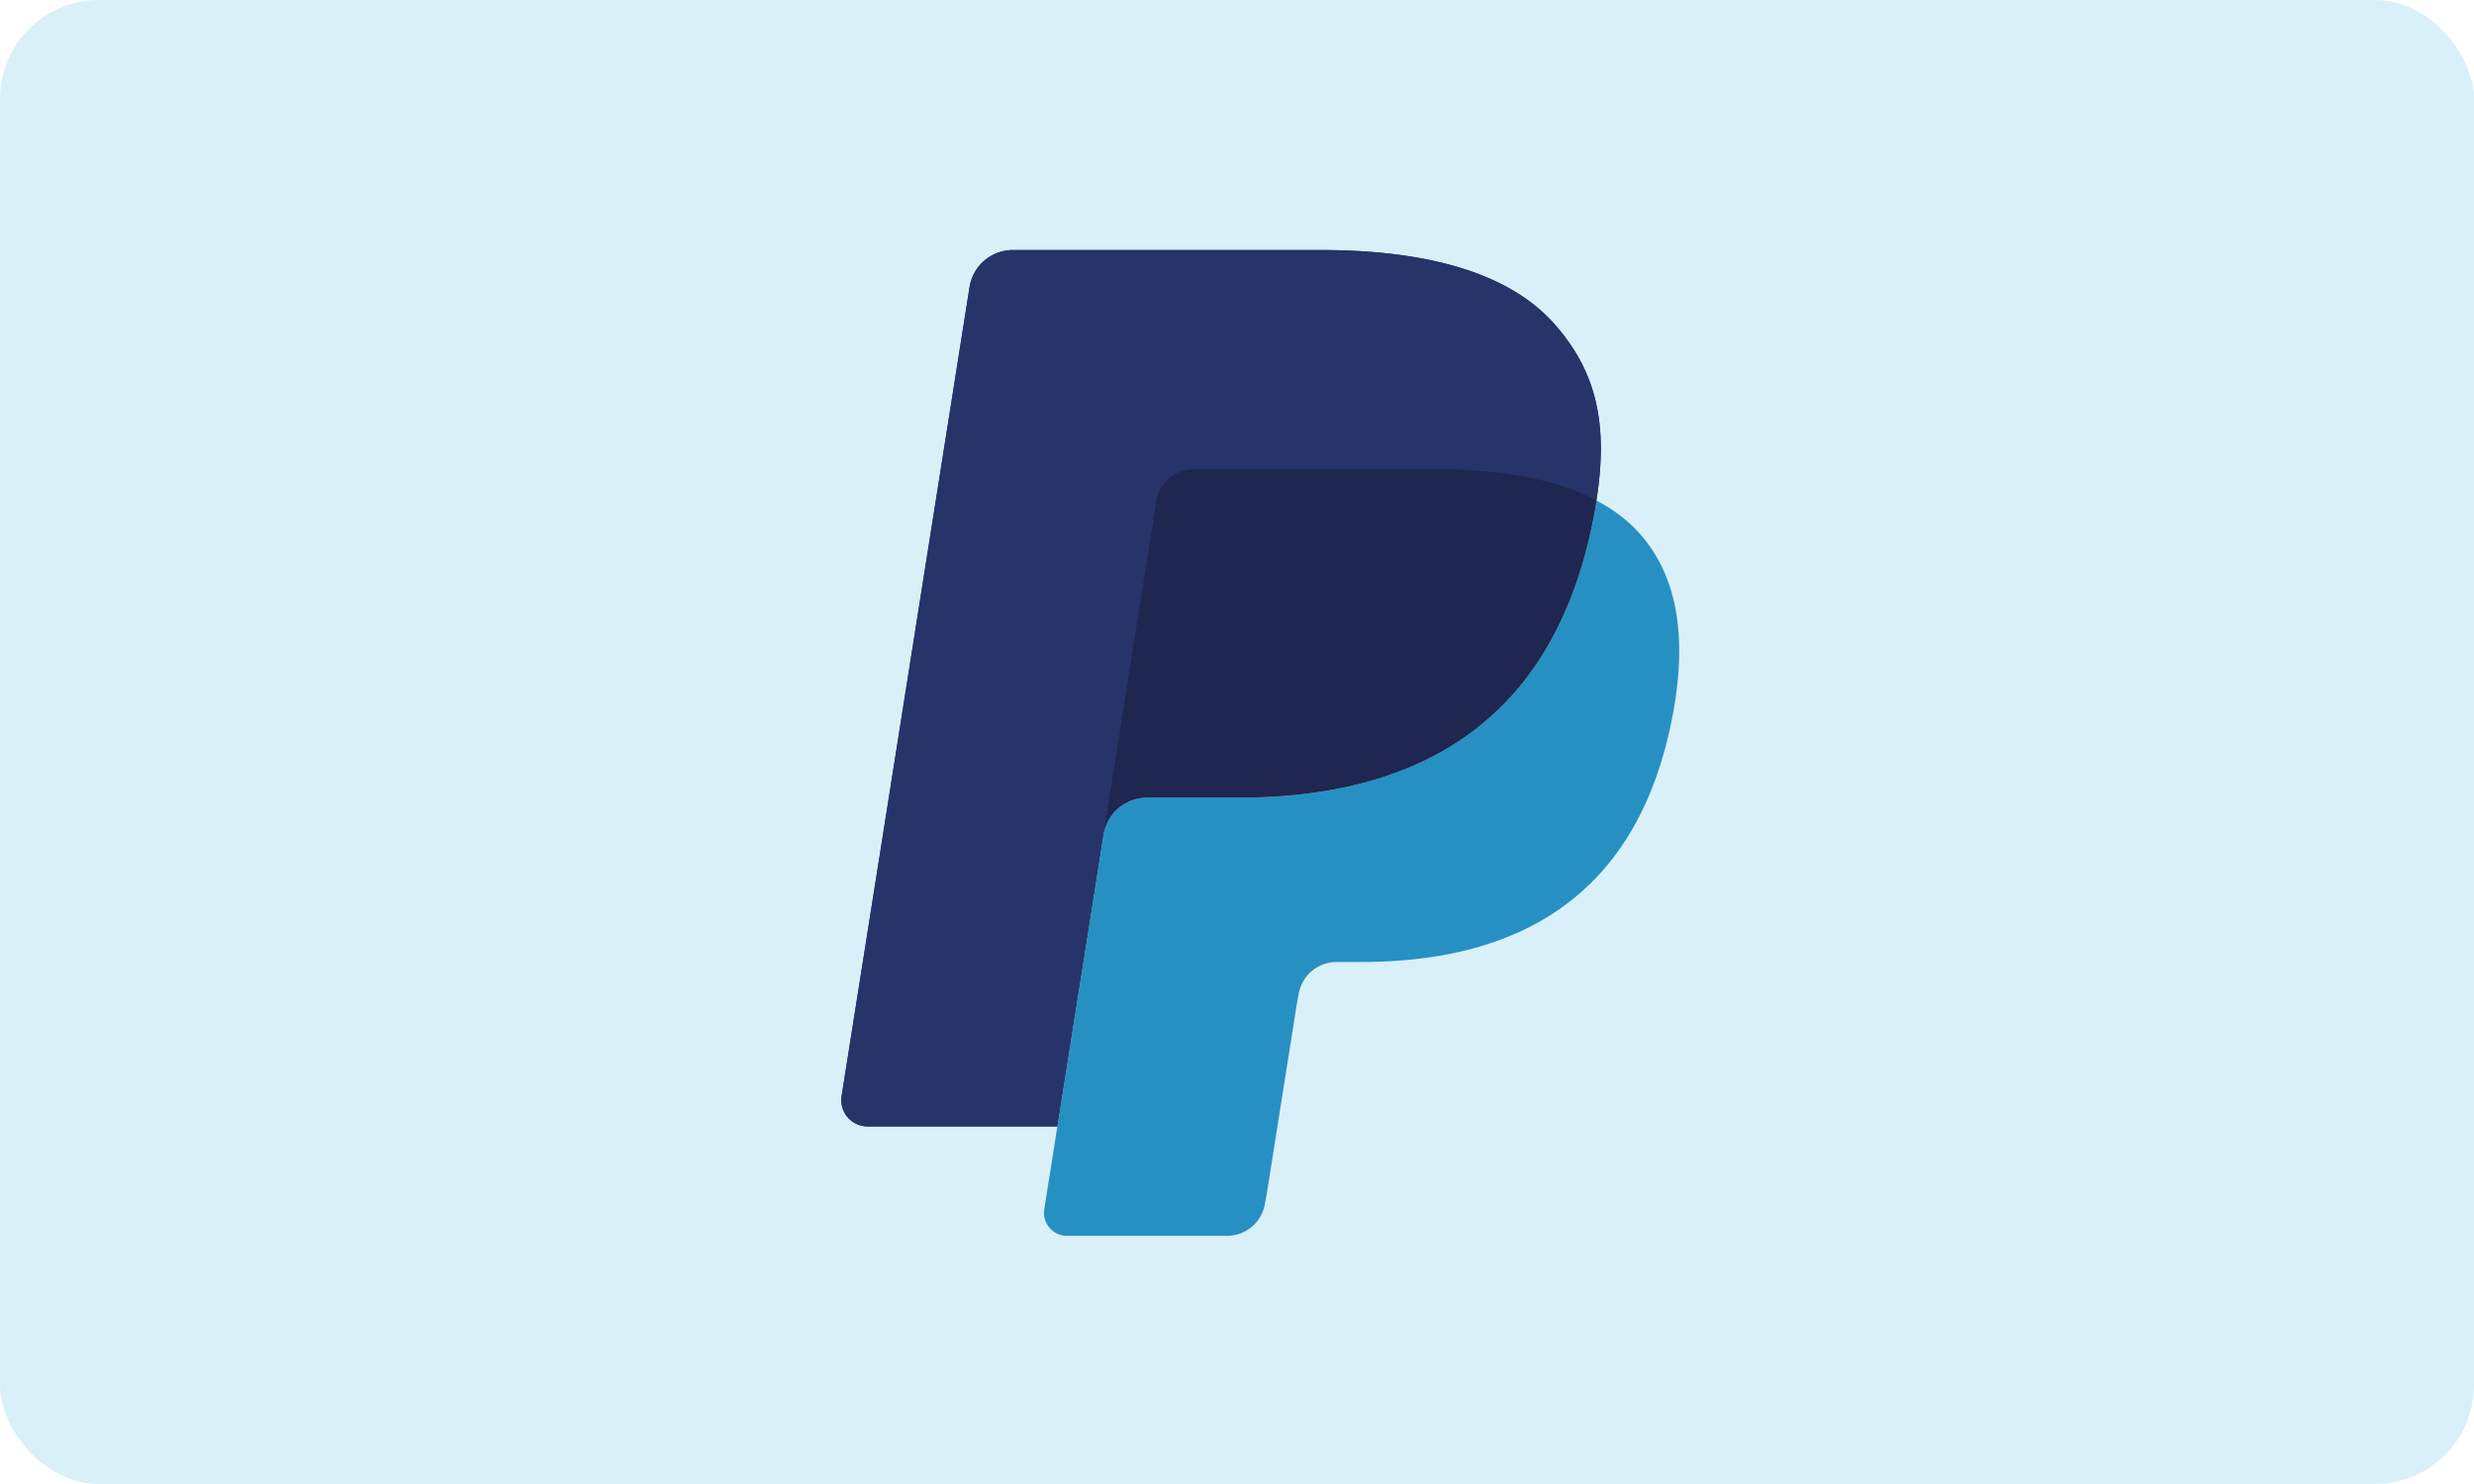 <svg width="200" height="120" xmlns="http://www.w3.org/2000/svg" id="payment-paypal"><g id="Rounded" stroke="none" stroke-width="1" fill="none" fill-rule="evenodd"><g transform="translate(-32 -1532)"><g transform="translate(32 1532)"><rect id="Background" fill="#d9f0f9" x="0" y="0" width="200" height="120" rx="8"/><g id="Logo" transform="translate(68 20)" fill-rule="nonzero"><g id="paypal"><path d="M57.685 6.227c-3.7-4.207-10.392-6.01-18.95-6.01H13.892a3.554 3.554 0 0 0-3.513 2.991L.036 68.63a2.129 2.129 0 0 0 2.107 2.458H17.48l3.852-24.363-.12.763a3.543 3.543 0 0 1 3.5-2.993H32c14.317 0 25.527-5.799 28.802-22.575.097-.496.181-.979.254-1.45-.413-.219-.413-.219 0 0 .975-6.201-.007-10.422-3.37-14.243" id="Shape" fill="#27346A"/><path d="M27.2 18.236a3.125 3.125 0 0 1 1.341-.302h19.475c2.307 0 4.458.15 6.424.465a27.054 27.054 0 0 1 3.186.708c.25.072.495.147.736.227a17.62 17.62 0 0 1 2.693 1.135c.975-6.202-.007-10.42-3.37-14.242C53.982 2.02 47.293.217 38.735.217H13.89a3.554 3.554 0 0 0-3.511 2.991L.036 68.628a2.127 2.127 0 0 0 2.105 2.458H17.48l7.991-50.535a3.105 3.105 0 0 1 1.73-2.315Z" id="Shape" fill="#27346A"/><path d="M60.8 21.92C57.527 38.694 46.317 44.495 32 44.495h-7.29a3.539 3.539 0 0 0-3.498 2.993L16.42 77.78a1.863 1.863 0 0 0 1.842 2.153H31.19a3.108 3.108 0 0 0 3.071-2.618l.126-.657 2.437-15.4.157-.851a3.108 3.108 0 0 1 3.071-2.617h1.935c12.523 0 22.33-5.074 25.195-19.749 1.196-6.132.577-11.252-2.587-14.848-.96-1.09-2.151-1.99-3.54-2.724a40.24 40.24 0 0 1-.254 1.451Z" id="Shape" fill="#2790C3"/><path d="M57.628 19.107a23.94 23.94 0 0 0-1.546-.395c-.53-.117-1.079-.22-1.64-.311-1.968-.317-4.117-.467-6.426-.467H28.544c-.48 0-.936.108-1.343.304a3.096 3.096 0 0 0-1.729 2.315l-4.139 26.172-.12.763a3.539 3.539 0 0 1 3.499-2.993h7.29c14.316 0 25.526-5.799 28.801-22.575.097-.496.18-.977.254-1.45a17.71 17.71 0 0 0-2.693-1.134 22.16 22.16 0 0 0-.736-.23" id="Shape" fill="#1F264F"/></g></g></g></g></g></svg>